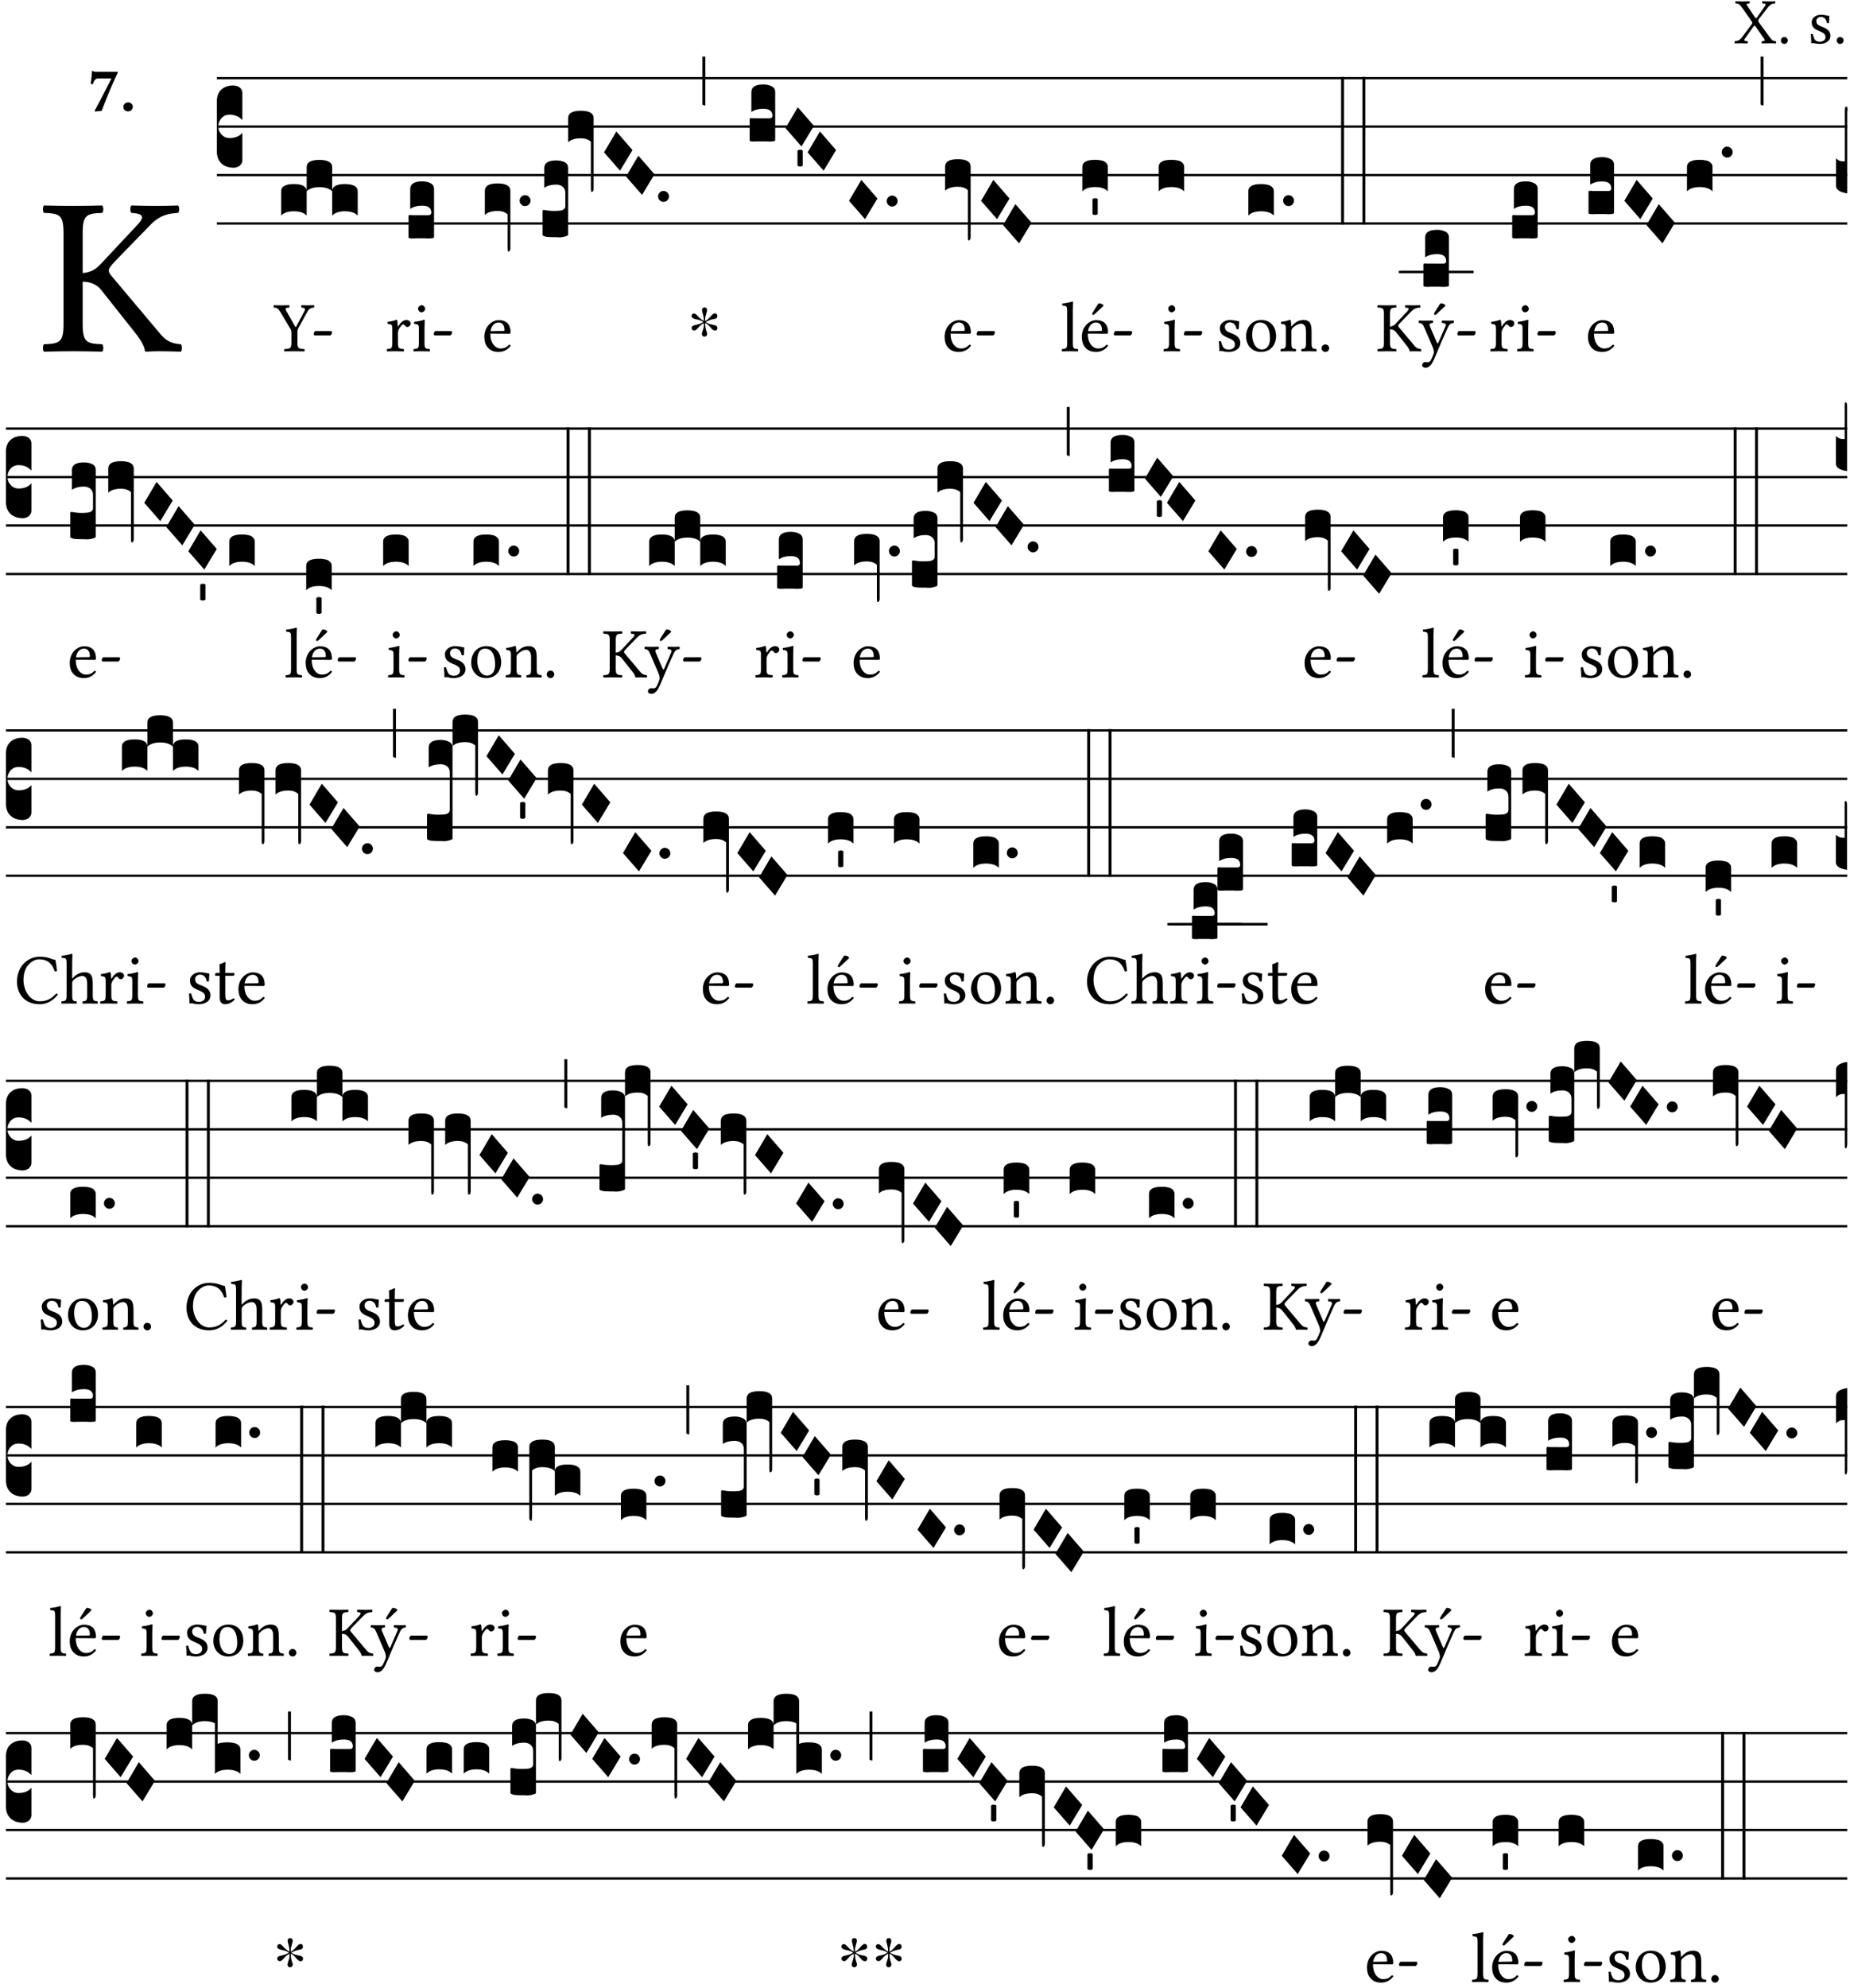 <?xml version="1.0" encoding="UTF-8" standalone="no"?>
<!DOCTYPE svg PUBLIC "-//W3C//DTD SVG 1.1//EN" "http://www.w3.org/Graphics/SVG/1.1/DTD/svg11.dtd">
<svg xmlns="http://www.w3.org/2000/svg" xmlns:xlink="http://www.w3.org/1999/xlink" version="1.1" width="311pt" height="334pt" viewBox="0 0 311 334">
<g enable-background="new">
<clipPath id="cp0">
<path transform="matrix(1,0,0,-1,-71,16251)" d="M 0 0 L 453.543 0 L 453.543 16322.79 L 0 16322.79 Z "/>
</clipPath>
<g clip-path="url(#cp0)">
<symbol id="font_1_39">
<path d="M .537 .104 L .384 .314 C .374 .327 .368 .337 .368 .347 C .368 .356 .369 .365 .378 .377 L .515 .554 C .55 .599 .581 .612 .626 .616 C .632 .622 .632 .643 .626 .649 C .596 .648 .559 .647 .536 .647 C .513 .647 .471 .648 .431 .649 C .425 .643 .425 .622 .431 .616 C .475 .613 .494 .607 .47 .574 L .347 .399 C .341 .391 .335 .387 .331 .387 C .328 .387 .324 .391 .319 .398 L .209 .562 C .18 .602 .176 .613 .232 .616 C .238 .622 .238 .643 .232 .649 C .195 .648 .158 .647 .118 .647 C .079 .647 .046 .648 .016 .649 C .01 .643 .011 .622 .017 .616 C .059 .613 .078 .608 .119 .549 L .261 .346 C .269 .334 .275 .326 .275 .316 C .275 .31 .271 .301 .265 .293 L .117 .095 C .083 .049 .051 .037 .006 .033 C 0 .027 0 .006 .006 0 C .036 .001 .073 .002 .096 .002 C .119 .002 .161 .001 .201 0 C .207 .006 .207 .027 .201 .033 C .157 .036 .138 .041 .162 .075 L .294 .26 C .3 .268 .306 .274 .309 .274 C .313 .274 .317 .271 .323 .263 L .447 .087 C .475 .047 .479 .036 .423 .033 C .417 .027 .417 .006 .423 0 C .46 .001 .497 .002 .537 .002 C .576 .002 .609 .001 .639 0 C .645 .006 .644 .027 .638 .033 C .596 .036 .579 .046 .537 .104 Z "/>
</symbol>
<symbol id="font_1_f">
<path d="M 0 .053 C 0 .024 .024 0 .053 0 C .082 0 .106 .024 .106 .053 C .106 .082 .082 .106 .053 .106 C .024 .106 0 .082 0 .053 Z "/>
</symbol>
<symbol id="font_1_54">
<path d="M 0 .148 C .004 .099 .007 .052 .007 .01 C .017 .012 .027 .013 .032 .013 C .039 .013 .045 .013 .052 .011 C .079 .004 .106 0 .143 0 C .199 0 .302 .027 .302 .126 C .302 .194 .253 .234 .185 .259 C .125 .282 .085 .297 .085 .352 C .085 .393 .121 .416 .155 .416 C .177 .416 .235 .408 .248 .323 C .254 .317 .274 .318 .28 .324 C .283 .36 .285 .397 .286 .43 C .255 .435 .207 .449 .155 .449 C .081 .449 .014 .401 .014 .337 C .014 .264 .047 .233 .124 .201 C .207 .167 .226 .146 .226 .103 C .226 .054 .178 .033 .141 .033 C .102 .033 .08 .046 .07 .057 C .048 .08 .037 .124 .031 .149 C .025 .155 .006 .154 0 .148 Z "/>
</symbol>
<use xlink:href="#font_1_39" transform="matrix(10.909,0,0,-10.909,291.573,7.29)"/>
<use xlink:href="#font_1_f" transform="matrix(10.909,0,0,-10.909,299.384,7.378)"/>
<use xlink:href="#font_1_54" transform="matrix(10.909,0,0,-10.909,304.413,7.378)"/>
<use xlink:href="#font_1_f" transform="matrix(10.909,0,0,-10.909,308.766,7.378)"/>
<symbol id="font_1_2c">
<path d="M .178 .124 L .178 .311 C .212 .31 .241 .299 .261 .273 L .418 .075 C .438 .049 .452 .022 .454 .006 C .454 .003 .455 0 .459 0 C .479 .001 .492 .002 .513 .002 C .547 .002 .581 .001 .614 0 C .62 .006 .62 .027 .614 .033 C .585 .036 .557 .039 .526 .075 L .307 .335 C .299 .344 .294 .352 .294 .36 C .294 .367 .295 .374 .329 .409 L .476 .56 C .522 .609 .562 .613 .602 .616 C .608 .622 .608 .643 .602 .649 C .571 .648 .539 .647 .507 .647 C .47 .647 .431 .648 .394 .649 C .388 .643 .388 .622 .394 .616 C .43 .613 .464 .609 .422 .564 L .257 .388 C .236 .365 .213 .352 .178 .349 L .178 .525 C .178 .608 .195 .613 .265 .616 C .271 .622 .271 .643 .265 .649 C .219 .648 .172 .647 .135 .647 C .097 .647 .051 .648 .006 .649 C 0 .643 0 .622 .006 .616 C .076 .613 .093 .608 .093 .525 L .093 .124 C .093 .041 .076 .036 .006 .033 C 0 .027 0 .006 .006 0 C .051 .001 .097 .002 .136 .002 C .174 .002 .22 .001 .265 0 C .271 .006 .271 .027 .265 .033 C .195 .036 .178 .041 .178 .124 Z "/>
</symbol>
<use xlink:href="#font_1_2c" transform="matrix(37.858,0,0,-37.858,7.161,59.091)"/>
<symbol id="font_2_18">
<path d="M .124 .51 L .319 .51 C .253 .374 .139 .156 .061 .012 L .067 0 L .169 .01 C .236 .181 .29 .331 .419 .603 L .413 .612 L .078 .612 C .044 .612 .042 .622 .024 .626 C .021 .626 .02 .626 .02 .623 C .019 .575 .008 .478 0 .426 C .013 .422 .023 .421 .035 .423 C .057 .503 .091 .51 .124 .51 Z "/>
</symbol>
<symbol id="font_2_f">
<path d="M 0 .068 C 0 .03 .032 0 .072 0 C .112 0 .146 .032 .146 .07 C .146 .109 .114 .139 .074 .139 C .034 .139 0 .107 0 .068 Z "/>
</symbol>
<use xlink:href="#font_2_18" transform="matrix(10.909,0,0,-10.909,15.247,18.738)"/>
<use xlink:href="#font_2_f" transform="matrix(10.909,0,0,-10.909,20.734,18.717)"/>
<path transform="matrix(1,0,0,-1,36.454,13.132)" stroke-width=".388" stroke-linecap="butt" stroke-miterlimit="10" stroke-linejoin="miter" fill="none" stroke="#000000" d="M 0 0 L 274.089 0 "/>
<path transform="matrix(1,0,0,-1,36.454,21.272)" stroke-width=".388" stroke-linecap="butt" stroke-miterlimit="10" stroke-linejoin="miter" fill="none" stroke="#000000" d="M 0 0 L 274.089 0 "/>
<path transform="matrix(1,0,0,-1,36.454,29.413)" stroke-width=".388" stroke-linecap="butt" stroke-miterlimit="10" stroke-linejoin="miter" fill="none" stroke="#000000" d="M 0 0 L 274.089 0 "/>
<path transform="matrix(1,0,0,-1,36.454,37.553)" stroke-width=".388" stroke-linecap="butt" stroke-miterlimit="10" stroke-linejoin="miter" fill="none" stroke="#000000" d="M 0 0 L 274.089 0 "/>
<symbol id="font_3_d">
<path d="M 0 .106 L 0 .432 C 0 .465 .01 .491 .029 .508 C .048 .526 .075 .535 .108 .535 C .127 .534 .141 .529 .151 .52 C .161 .511 .166 .5 .166 .486 L .166 .31 L .156 .319 C .137 .336 .112 .345 .082 .345 C .054 .345 .033 .332 .019 .306 C .013 .295 .01 .282 .01 .268 C .01 .255 .013 .242 .02 .23 C .027 .219 .035 .21 .046 .203 C .057 .196 .069 .193 .082 .193 C .113 .193 .137 .201 .156 .217 L .166 .227 L .166 .05 C .166 .039 .163 .03 .157 .023 C .152 .015 .145 .009 .136 .006 C .127 .002 .118 0 .108 0 C .075 .001 .048 .01 .029 .029 C .01 .047 0 .073 0 .106 Z "/>
</symbol>
<use xlink:href="#font_3_d" transform="matrix(25.843,0,0,-25.843,36.454,28.186)"/>
<symbol id="font_1_3a">
<path d="M .338 .124 L .338 .26 C .338 .29 .339 .306 .356 .336 L .475 .552 C .503 .603 .525 .612 .57 .616 C .576 .622 .576 .643 .57 .649 C .542 .648 .51 .647 .487 .647 C .464 .647 .428 .648 .396 .649 C .39 .643 .39 .622 .396 .616 C .44 .613 .456 .603 .435 .563 L .324 .354 C .316 .339 .311 .34 .302 .356 L .186 .561 C .162 .603 .166 .613 .222 .616 C .228 .622 .228 .643 .222 .649 C .186 .648 .148 .647 .108 .647 C .069 .647 .036 .648 .006 .649 C 0 .643 .001 .622 .007 .616 C .049 .613 .066 .607 .101 .549 L .232 .328 C .25 .299 .253 .288 .253 .251 L .253 .124 C .253 .041 .236 .036 .156 .033 C .15 .027 .15 .006 .156 0 C .205 .001 .257 .002 .296 .002 C .335 .002 .385 .001 .435 0 C .441 .006 .441 .027 .435 .033 C .355 .036 .338 .041 .338 .124 Z "/>
</symbol>
<symbol id="font_1_e">
<path d="M .231 0 C .244 0 .258 .028 .258 .04 C .258 .05 .254 .06 .244 .06 L .025 .06 C .013 .06 0 .037 0 .019 C 0 .009 .006 0 .015 0 L .231 0 Z "/>
</symbol>
<use xlink:href="#font_1_3a" transform="matrix(11.955,0,0,-11.955,45.959,59.04)"/>
<use xlink:href="#font_1_e" transform="matrix(11.955,0,0,-11.955,52.738,56.35)"/>
<symbol id="font_3_51e">
<path d="M 0 .158 C 0 .189 .027 .205 .082 .205 C .138 .205 .166 .189 .166 .158 L .166 0 C .148 .019 .12 .028 .083 .028 C .046 .028 .018 .019 0 0 L 0 .158 M .166 .315 C .166 .346 .193 .362 .248 .362 C .304 .362 .332 .346 .332 .315 L .332 .158 C .314 .176 .286 .185 .249 .185 C .212 .185 .184 .176 .166 .158 L .166 .315 M .332 .158 C .332 .189 .359 .205 .414 .205 C .47 .205 .498 .189 .498 .158 L .498 0 C .48 .019 .452 .028 .415 .028 C .378 .028 .35 .019 .332 0 L .332 .158 Z "/>
</symbol>
<use xlink:href="#font_3_51e" transform="matrix(25.843,0,0,-25.843,47.263,36.222)"/>
<symbol id="font_1_53">
<path d="M .156 .36 C .154 .4 .153 .426 .148 .436 C .146 .441 .144 .444 .136 .444 C .108 .433 .082 .424 .013 .415 C .011 .409 .013 .393 .015 .387 C .069 .382 .08 .377 .08 .319 L .08 .124 C .08 .041 .068 .037 .006 .033 C 0 .027 0 .006 .006 0 C .041 .001 .08 .002 .12 .002 C .16 .002 .206 .001 .241 0 C .247 .006 .247 .027 .241 .033 C .171 .038 .159 .041 .159 .124 L .159 .263 C .159 .289 .171 .312 .183 .33 C .194 .346 .217 .379 .229 .379 C .238 .379 .247 .377 .255 .366 C .262 .356 .274 .343 .291 .343 C .315 .343 .338 .368 .338 .393 C .338 .412 .32 .441 .278 .441 C .231 .441 .19 .397 .167 .358 C .161 .347 .156 .355 .156 .36 Z "/>
</symbol>
<symbol id="font_1_4a">
<path d="M .157 .124 L .157 .323 C .157 .373 .161 .437 .161 .437 C .161 .441 .156 .444 .148 .444 C .12 .433 .08 .424 .011 .415 C .009 .409 .011 .393 .013 .387 C .068 .382 .078 .376 .078 .319 L .078 .124 C .078 .041 .067 .038 .006 .033 C 0 .027 0 .006 .006 0 C .039 .001 .078 .002 .118 .002 C .158 .002 .196 .001 .229 0 C .235 .006 .235 .027 .229 .033 C .168 .037 .157 .041 .157 .124 M .066 .601 C .066 .575 .09 .549 .114 .549 C .142 .549 .166 .576 .166 .597 C .166 .621 .145 .649 .118 .649 C .094 .649 .066 .625 .066 .601 Z "/>
</symbol>
<use xlink:href="#font_1_53" transform="matrix(11.955,0,0,-11.955,64.991,59.04)"/>
<use xlink:href="#font_1_4a" transform="matrix(11.955,0,0,-11.955,69.486,59.04)"/>
<use xlink:href="#font_1_e" transform="matrix(11.955,0,0,-11.955,72.917,56.35)"/>
<symbol id="font_3_104">
<path d="M .131 0 C .126 0 .118 0 .107 .001 C .096 .001 .087 .001 .078 .001 C .07 .001 .06 .001 .049 .001 C .038 0 .031 0 .028 0 C .016 0 .008 .001 .005 .002 C .002 .003 0 .005 0 .009 L 0 .143 C 0 .149 .002 .152 .006 .152 L .01 .152 C .015 .151 .036 .151 .075 .151 L .109 .151 C .12 .151 .128 .151 .132 .151 C .137 .152 .14 .153 .143 .155 C .146 .158 .148 .162 .148 .168 C .148 .198 .128 .213 .089 .213 C .057 .213 .031 .206 .011 .192 L .011 .321 C .011 .354 .037 .371 .089 .371 C .11 .371 .128 .367 .143 .359 C .158 .352 .166 .339 .166 .321 L .166 .01 C .166 .008 .165 .006 .164 .005 C .163 .004 .161 .003 .158 .002 C .155 .001 .151 .001 .146 .001 C .142 0 .137 0 .131 0 Z "/>
</symbol>
<use xlink:href="#font_3_104" transform="matrix(25.843,0,0,-25.843,68.675,40.06)"/>
<symbol id="font_1_46">
<path d="M .349 .103 C .312 .065 .283 .049 .225 .049 C .189 .049 .147 .07 .116 .121 C .096 .154 .084 .2 .084 .258 L .35 .256 C .362 .256 .369 .262 .369 .273 C .369 .357 .339 .447 .2 .447 C .113 .447 0 .364 0 .212 C 0 .156 .014 .102 .047 .064 C .081 .024 .128 0 .2 0 C .276 0 .33 .035 .37 .087 C .367 .097 .361 .102 .349 .103 M .087 .292 C .106 .405 .176 .414 .2 .414 C .238 .414 .283 .393 .283 .309 C .283 .3 .279 .295 .268 .295 L .087 .292 Z "/>
</symbol>
<use xlink:href="#font_1_46" transform="matrix(11.955,0,0,-11.955,81.421,59.135)"/>
<symbol id="font_3_f2">
<path d="M 0 .395 C 0 .411 .007 .423 .02 .431 C .034 .439 .055 .443 .083 .443 C .138 .443 .166 .427 .166 .395 L .166 .021 C .166 .009 .162 .002 .155 0 C .153 0 .152 0 .151 .001 C .15 .002 .15 .004 .149 .007 C .149 .01 .149 .014 .148 .02 C .148 .026 .148 .035 .148 .047 L .148 .242 C .131 .257 .11 .264 .083 .264 C .045 .264 .017 .255 0 .238 L 0 .395 Z "/>
</symbol>
<symbol id="font_3_b">
<path d="M .06 .01 C .053 .003 .044 0 .035 0 C .026 0 .018 .003 .011 .01 C .004 .017 0 .025 0 .035 C 0 .046 .004 .054 .011 .061 C .018 .068 .026 .071 .035 .071 C .044 .071 .053 .068 .06 .061 C .067 .054 .071 .046 .071 .035 C .071 .025 .067 .017 .06 .01 Z "/>
</symbol>
<symbol id="font_3_105">
<path d="M 0 .016 L 0 .169 C 0 .175 .002 .178 .006 .178 L .01 .178 C .031 .174 .051 .172 .069 .172 C .073 .172 .077 .172 .081 .172 C .085 .172 .089 .172 .092 .172 C .096 .173 .099 .173 .102 .173 C .117 .173 .128 .176 .136 .181 C .144 .186 .148 .193 .148 .202 L .148 .289 C .148 .299 .146 .308 .142 .315 C .138 .323 .131 .33 .122 .335 C .113 .34 .102 .343 .089 .343 C .057 .343 .031 .336 .011 .322 L .011 .451 C .011 .484 .037 .5 .089 .5 C .11 .5 .128 .496 .143 .489 C .158 .482 .166 .469 .166 .451 L .166 .017 C .166 .013 .16 .009 .147 .006 C .135 .002 .122 0 .107 0 C .104 0 .099 0 .094 .001 C .089 .001 .082 .001 .074 .001 C .052 .001 .036 .002 .027 .003 C .009 .006 0 .011 0 .016 Z "/>
</symbol>
<symbol id="font_3_f3">
<path d="M 0 .48 C 0 .496 .007 .508 .02 .516 C .034 .524 .055 .528 .083 .528 C .138 .528 .166 .512 .166 .48 L .166 .021 C .166 .009 .162 .002 .155 0 C .153 0 .152 0 .151 .001 C .15 .002 .15 .004 .149 .007 C .149 .01 .149 .014 .148 .02 C .148 .026 .148 .035 .148 .047 L .148 .327 C .131 .342 .11 .349 .083 .349 C .045 .349 .017 .34 0 .323 L 0 .48 Z "/>
</symbol>
<symbol id="font_3_1a">
<path d="M 0 .119 L .08 .255 L .185 .134 L .104 0 L 0 .119 Z "/>
</symbol>
<use xlink:href="#font_3_f2" transform="matrix(25.843,0,0,-25.843,81.506,42.27)"/>
<use xlink:href="#font_3_b" transform="matrix(25.843,0,0,-25.843,87.352,34.623)"/>
<use xlink:href="#font_3_105" transform="matrix(25.843,0,0,-25.843,91.214,39.879)"/>
<use xlink:href="#font_3_f3" transform="matrix(25.843,0,0,-25.843,95.504,32.255)"/>
<use xlink:href="#font_3_1a" transform="matrix(25.843,0,0,-25.843,101.545,28.677)"/>
<use xlink:href="#font_3_1a" transform="matrix(25.843,0,0,-25.843,105.247,32.746)"/>
<use xlink:href="#font_3_b" transform="matrix(25.843,0,0,-25.843,110.628,33.918)"/>
<symbol id="font_4_25">
<path d="M .172 .184 L .172 .191 C .145 .174 .128 .162 .12 .155 C .113 .149 .099 .134 .078 .11 C .064 .094 .05 .086 .036 .086 C .014 .089 .002 .101 0 .121 C 0 .14 .013 .154 .039 .161 C .046 .163 .053 .165 .062 .166 C .097 .173 .128 .184 .154 .199 C .157 .201 .161 .203 .165 .206 L .154 .213 C .135 .226 .107 .236 .068 .243 C .024 .251 .001 .267 0 .29 C 0 .307 .008 .319 .023 .324 C .027 .325 .031 .326 .034 .326 C .048 .326 .064 .315 .082 .294 C .11 .263 .139 .24 .168 .223 L .172 .221 L .172 .234 C .172 .261 .167 .292 .157 .325 C .15 .348 .147 .365 .147 .376 C .147 .393 .155 .404 .171 .409 C .174 .41 .178 .411 .182 .411 C .199 .411 .21 .403 .216 .387 C .217 .383 .218 .379 .218 .374 C .218 .365 .215 .349 .208 .328 C .197 .296 .191 .268 .191 .245 L .191 .219 L .198 .223 C .221 .236 .245 .257 .27 .287 C .293 .314 .312 .328 .326 .328 C .345 .328 .356 .319 .361 .301 C .362 .297 .362 .293 .362 .289 C .362 .27 .352 .257 .331 .251 C .325 .25 .318 .248 .311 .247 C .277 .242 .244 .23 .213 .213 L .199 .205 L .207 .2 C .234 .183 .267 .172 .304 .166 C .338 .161 .357 .15 .362 .134 L .363 .122 C .363 .101 .354 .089 .336 .086 L .328 .085 C .311 .085 .291 .099 .268 .128 C .242 .159 .219 .179 .198 .188 L .191 .191 L .191 .184 C .191 .145 .198 .108 .211 .072 C .216 .058 .219 .047 .219 .04 C .219 .023 .211 .01 .195 .003 C .19 .001 .185 0 .18 0 C .165 0 .154 .008 .148 .023 C .146 .028 .145 .032 .145 .037 C .145 .049 .149 .064 .156 .083 C .167 .113 .173 .138 .173 .158 L .173 .167 L .172 .184 Z "/>
</symbol>
<use xlink:href="#font_4_25" transform="matrix(11.955,0,0,-11.955,116.259,56.565)"/>
<symbol id="font_3_2a">
<path d="M 0 .319 L .019 .319 L .019 0 C .01 .001 .003 .003 0 .007 L 0 .319 Z "/>
</symbol>
<symbol id="font_3_59">
<path d="M 0 .103 C .004 .107 .01 .109 .017 .109 C .025 .109 .031 .107 .034 .103 L .034 .006 C .031 .002 .026 0 .017 0 C .009 0 .003 .002 0 .006 L 0 .103 Z "/>
</symbol>
<use xlink:href="#font_3_2a" transform="matrix(25.843,0,0,-25.843,118.081,17.745)"/>
<use xlink:href="#font_3_104" transform="matrix(25.843,0,0,-25.843,126.026,23.779)"/>
<use xlink:href="#font_3_1a" transform="matrix(25.843,0,0,-25.843,132.047,24.606)"/>
<use xlink:href="#font_3_59" transform="matrix(25.843,0,0,-25.843,134.064,27.974)"/>
<use xlink:href="#font_3_1a" transform="matrix(25.843,0,0,-25.843,135.769,28.677)"/>
<use xlink:href="#font_3_1a" transform="matrix(25.843,0,0,-25.843,142.726,36.817)"/>
<use xlink:href="#font_3_b" transform="matrix(25.843,0,0,-25.843,149.063,34.698)"/>
<use xlink:href="#font_1_46" transform="matrix(11.955,0,0,-11.955,158.797,59.135)"/>
<use xlink:href="#font_1_e" transform="matrix(11.955,0,0,-11.955,164.177,56.35)"/>
<use xlink:href="#font_3_f3" transform="matrix(25.843,0,0,-25.843,158.882,40.396)"/>
<use xlink:href="#font_3_1a" transform="matrix(25.843,0,0,-25.843,164.924,36.817)"/>
<use xlink:href="#font_3_1a" transform="matrix(25.843,0,0,-25.843,168.625,40.887)"/>
<symbol id="font_1_4d">
<path d="M .078 .124 C .078 .041 .067 .036 .006 .033 C 0 .027 0 .006 .006 0 C .041 .001 .078 .002 .118 .002 C .158 .002 .196 .001 .229 0 C .235 .006 .235 .027 .229 .033 C .168 .036 .157 .041 .157 .124 L .157 .585 C .157 .65 .161 .69 .161 .69 C .161 .697 .157 .7 .148 .7 C .123 .69 .048 .676 .008 .673 C .006 .665 .008 .649 .014 .643 C .072 .639 .078 .636 .078 .561 L .078 .124 Z "/>
</symbol>
<symbol id="font_1_a9">
<path d="M .349 .103 C .312 .065 .283 .049 .225 .049 C .189 .049 .147 .07 .116 .121 C .096 .154 .084 .2 .084 .258 L .35 .256 C .362 .256 .369 .262 .369 .273 C .369 .357 .339 .447 .2 .447 C .113 .447 0 .364 0 .212 C 0 .156 .014 .102 .047 .064 C .081 .024 .128 0 .2 0 C .276 0 .33 .035 .37 .087 C .367 .097 .361 .102 .349 .103 M .087 .292 C .106 .405 .176 .414 .2 .414 C .238 .414 .283 .393 .283 .309 C .283 .3 .279 .295 .268 .295 L .087 .292 M .233 .681 L .157 .562 C .149 .549 .146 .545 .146 .534 C .146 .527 .153 .521 .16 .521 C .167 .521 .175 .525 .19 .54 L .305 .649 L .302 .66 C .279 .682 .253 .683 .247 .683 C .242 .683 .236 .682 .233 .681 Z "/>
</symbol>
<use xlink:href="#font_1_4d" transform="matrix(11.955,0,0,-11.955,178.467,59.04)"/>
<use xlink:href="#font_1_a9" transform="matrix(11.955,0,0,-11.955,181.863,59.135)"/>
<use xlink:href="#font_1_e" transform="matrix(11.955,0,0,-11.955,187.242,56.35)"/>
<symbol id="font_3_40">
<path d="M .082 .205 C .101 .205 .116 .203 .128 .2 C .141 .197 .15 .191 .156 .184 C .163 .177 .166 .169 .166 .158 L .166 0 C .148 .019 .12 .028 .083 .028 C .046 .028 .018 .019 0 0 L 0 .158 C 0 .189 .027 .205 .082 .205 Z "/>
</symbol>
<use xlink:href="#font_3_40" transform="matrix(25.843,0,0,-25.843,181.947,32.152)"/>
<use xlink:href="#font_3_59" transform="matrix(25.843,0,0,-25.843,183.653,36.116)"/>
<use xlink:href="#font_1_4a" transform="matrix(11.955,0,0,-11.955,195.591,59.04)"/>
<use xlink:href="#font_1_e" transform="matrix(11.955,0,0,-11.955,199.022,56.35)"/>
<use xlink:href="#font_3_40" transform="matrix(25.843,0,0,-25.843,194.779,32.152)"/>
<symbol id="font_1_50">
<path d="M 0 .215 C 0 .113 .068 0 .21 0 C .274 0 .323 .023 .357 .056 C .402 .1 .422 .163 .422 .224 C .422 .328 .365 .449 .212 .449 C .146 .449 .092 .422 .055 .379 C .019 .336 0 .278 0 .215 M .197 .414 C .283 .414 .336 .336 .336 .192 C .336 .066 .271 .035 .224 .035 C .12 .035 .086 .161 .086 .238 C .086 .325 .107 .414 .197 .414 Z "/>
</symbol>
<symbol id="font_1_4f">
<path d="M .164 .36 C .158 .353 .152 .351 .152 .36 C .151 .387 .149 .426 .144 .436 C .142 .441 .14 .444 .132 .444 C .104 .433 .078 .424 .009 .415 C .007 .409 .009 .393 .011 .387 C .065 .382 .076 .377 .076 .319 L .076 .124 C .076 .042 .066 .038 .006 .033 C 0 .027 0 .006 .006 0 C .036 .001 .076 .002 .116 .002 C .156 .002 .186 .001 .216 0 C .222 .006 .222 .027 .216 .033 C .165 .038 .155 .042 .155 .124 L .155 .288 C .155 .309 .164 .321 .172 .33 C .21 .367 .255 .389 .294 .389 C .314 .389 .335 .376 .347 .353 C .357 .333 .359 .306 .359 .276 L .359 .124 C .359 .042 .349 .038 .297 .033 C .292 .027 .292 .006 .297 0 C .327 .001 .359 .002 .399 .002 C .439 .002 .475 .001 .505 0 C .51 .006 .51 .027 .505 .033 C .449 .038 .438 .042 .438 .124 L .438 .273 C .438 .328 .434 .376 .411 .407 C .394 .429 .363 .441 .328 .441 C .279 .441 .223 .428 .164 .36 Z "/>
</symbol>
<use xlink:href="#font_1_54" transform="matrix(11.955,0,0,-11.955,204.897,59.135)"/>
<use xlink:href="#font_1_50" transform="matrix(11.955,0,0,-11.955,209.476,59.135)"/>
<use xlink:href="#font_1_4f" transform="matrix(11.955,0,0,-11.955,215.25,59.04)"/>
<use xlink:href="#font_1_f" transform="matrix(11.955,0,0,-11.955,222.172,59.135)"/>
<symbol id="font_3_26">
<path d="M 0 .96 L .019 .96 L .019 0 L 0 0 L 0 .96 Z "/>
</symbol>
<use xlink:href="#font_3_40" transform="matrix(25.843,0,0,-25.843,209.853,36.222)"/>
<use xlink:href="#font_3_b" transform="matrix(25.843,0,0,-25.843,215.699,34.623)"/>
<use xlink:href="#font_3_26" transform="matrix(25.843,0,0,-25.843,225.451,37.722)"/>
<use xlink:href="#font_3_26" transform="matrix(25.843,0,0,-25.843,229.043,37.722)"/>
<symbol id="font_1_bd">
<path d="M .194 .072 C .21 .1 .223 .128 .235 .158 C .315 .351 .36 .454 .412 .566 C .432 .608 .446 .624 .493 .63 C .499 .636 .499 .657 .493 .663 C .473 .662 .45 .661 .422 .661 C .392 .661 .361 .662 .331 .663 C .325 .657 .325 .636 .331 .63 C .363 .627 .395 .621 .379 .585 L .28 .356 C .273 .34 .264 .337 .256 .357 L .167 .565 C .149 .607 .144 .626 .2 .63 C .206 .636 .206 .657 .2 .663 C .163 .662 .123 .661 .087 .661 C .053 .661 .026 .662 .006 .663 C 0 .657 0 .636 .006 .63 C .046 .625 .059 .616 .085 .555 L .198 .292 C .207 .272 .222 .226 .212 .198 C .2 .165 .188 .137 .173 .106 C .162 .086 .148 .077 .123 .077 C .109 .077 .105 .08 .094 .08 C .065 .08 .05 .05 .05 .037 C .05 .016 .07 0 .097 0 C .118 0 .158 .008 .194 .072 M .305 .903 L .229 .784 C .221 .771 .218 .767 .218 .756 C .218 .749 .225 .743 .232 .743 C .239 .743 .247 .747 .262 .762 L .377 .871 L .374 .882 C .351 .904 .325 .905 .319 .905 C .314 .905 .308 .904 .305 .903 Z "/>
</symbol>
<use xlink:href="#font_1_2c" transform="matrix(11.955,0,0,-11.955,231.538,59.04)"/>
<use xlink:href="#font_1_bd" transform="matrix(11.955,0,0,-11.955,238.472,61.789)"/>
<use xlink:href="#font_1_e" transform="matrix(11.955,0,0,-11.955,244.988,56.35)"/>
<path transform="matrix(1,0,0,-1,235.152,45.694)" stroke-width=".388" stroke-linecap="butt" stroke-miterlimit="10" stroke-linejoin="miter" fill="none" stroke="#000000" d="M 0 0 L 12.558 0 "/>
<path transform="matrix(1,0,0,-1,235.436,45.694)" stroke-width=".388" stroke-linecap="butt" stroke-miterlimit="10" stroke-linejoin="miter" fill="none" stroke="#000000" d="M 0 0 L 12.274 0 "/>
<use xlink:href="#font_3_104" transform="matrix(25.843,0,0,-25.843,239.286,48.201)"/>
<use xlink:href="#font_1_53" transform="matrix(11.955,0,0,-11.955,250.528,59.04)"/>
<use xlink:href="#font_1_4a" transform="matrix(11.955,0,0,-11.955,255.023,59.04)"/>
<use xlink:href="#font_1_e" transform="matrix(11.955,0,0,-11.955,258.454,56.35)"/>
<use xlink:href="#font_3_104" transform="matrix(25.843,0,0,-25.843,254.211,40.06)"/>
<use xlink:href="#font_1_46" transform="matrix(11.955,0,0,-11.955,266.957,59.135)"/>
<symbol id="font_3_14">
<path d="M 0 .049 L 0 .228 C .006 .223 .011 .218 .016 .215 C .021 .212 .027 .21 .033 .209 C .04 .208 .048 .208 .057 .208 L .057 .535 C .057 .554 .06 .564 .065 .564 L .066 .564 C .072 .564 .075 .559 .075 .548 C .075 .543 .074 .537 .073 .53 L .073 0 C .024 .007 0 .024 0 .049 Z "/>
</symbol>
<use xlink:href="#font_3_104" transform="matrix(25.843,0,0,-25.843,267.042,35.99)"/>
<use xlink:href="#font_3_1a" transform="matrix(25.843,0,0,-25.843,273.063,36.817)"/>
<use xlink:href="#font_3_1a" transform="matrix(25.843,0,0,-25.843,276.785,40.887)"/>
<use xlink:href="#font_3_40" transform="matrix(25.843,0,0,-25.843,283.593,32.152)"/>
<use xlink:href="#font_3_b" transform="matrix(25.843,0,0,-25.843,289.439,26.478)"/>
<use xlink:href="#font_3_2a" transform="matrix(25.843,0,0,-25.843,295.977,17.745)"/>
<use xlink:href="#font_3_14" transform="matrix(25.843,0,0,-25.843,308.657,32.488)"/>
<path transform="matrix(1,0,0,-1,1,72.012)" stroke-width=".388" stroke-linecap="butt" stroke-miterlimit="10" stroke-linejoin="miter" fill="none" stroke="#000000" d="M 0 0 L 309.543 0 "/>
<path transform="matrix(1,0,0,-1,1,80.152)" stroke-width=".388" stroke-linecap="butt" stroke-miterlimit="10" stroke-linejoin="miter" fill="none" stroke="#000000" d="M 0 0 L 309.543 0 "/>
<path transform="matrix(1,0,0,-1,1,88.293)" stroke-width=".388" stroke-linecap="butt" stroke-miterlimit="10" stroke-linejoin="miter" fill="none" stroke="#000000" d="M 0 0 L 309.543 0 "/>
<path transform="matrix(1,0,0,-1,1,96.434)" stroke-width=".388" stroke-linecap="butt" stroke-miterlimit="10" stroke-linejoin="miter" fill="none" stroke="#000000" d="M 0 0 L 309.543 0 "/>
<use xlink:href="#font_3_d" transform="matrix(25.843,0,0,-25.843,1,87.066)"/>
<use xlink:href="#font_1_46" transform="matrix(11.955,0,0,-11.955,11.724,113.929)"/>
<use xlink:href="#font_1_e" transform="matrix(11.955,0,0,-11.955,17.104,111.144)"/>
<use xlink:href="#font_3_105" transform="matrix(25.843,0,0,-25.843,11.809,90.618)"/>
<use xlink:href="#font_3_f3" transform="matrix(25.843,0,0,-25.843,18.197,91.135)"/>
<use xlink:href="#font_3_1a" transform="matrix(25.843,0,0,-25.843,24.253,87.557)"/>
<use xlink:href="#font_3_1a" transform="matrix(25.843,0,0,-25.843,27.957,91.626)"/>
<use xlink:href="#font_3_1a" transform="matrix(25.843,0,0,-25.843,31.66,95.697)"/>
<use xlink:href="#font_3_59" transform="matrix(25.843,0,0,-25.843,33.657,100.897)"/>
<use xlink:href="#font_3_40" transform="matrix(25.843,0,0,-25.843,38.539,95.102)"/>
<use xlink:href="#font_1_4d" transform="matrix(11.955,0,0,-11.955,47.994,113.833)"/>
<use xlink:href="#font_1_a9" transform="matrix(11.955,0,0,-11.955,51.39,113.929)"/>
<use xlink:href="#font_1_e" transform="matrix(11.955,0,0,-11.955,56.769,111.144)"/>
<use xlink:href="#font_3_40" transform="matrix(25.843,0,0,-25.843,51.474,99.174)"/>
<use xlink:href="#font_3_59" transform="matrix(25.843,0,0,-25.843,53.18,103.136)"/>
<use xlink:href="#font_1_4a" transform="matrix(11.955,0,0,-11.955,65.222,113.833)"/>
<use xlink:href="#font_1_e" transform="matrix(11.955,0,0,-11.955,68.653,111.144)"/>
<use xlink:href="#font_3_40" transform="matrix(25.843,0,0,-25.843,64.41,95.102)"/>
<use xlink:href="#font_1_54" transform="matrix(11.955,0,0,-11.955,74.632,113.929)"/>
<use xlink:href="#font_1_50" transform="matrix(11.955,0,0,-11.955,79.211,113.929)"/>
<use xlink:href="#font_1_4f" transform="matrix(11.955,0,0,-11.955,84.985,113.833)"/>
<use xlink:href="#font_1_f" transform="matrix(11.955,0,0,-11.955,91.907,113.929)"/>
<use xlink:href="#font_3_40" transform="matrix(25.843,0,0,-25.843,79.589,95.102)"/>
<use xlink:href="#font_3_b" transform="matrix(25.843,0,0,-25.843,85.443,93.503)"/>
<use xlink:href="#font_3_26" transform="matrix(25.843,0,0,-25.843,95.247,96.602)"/>
<use xlink:href="#font_3_26" transform="matrix(25.843,0,0,-25.843,98.839,96.602)"/>
<use xlink:href="#font_1_2c" transform="matrix(11.955,0,0,-11.955,101.386,113.833)"/>
<use xlink:href="#font_1_bd" transform="matrix(11.955,0,0,-11.955,108.32,116.583)"/>
<use xlink:href="#font_1_e" transform="matrix(11.955,0,0,-11.955,114.836,111.144)"/>
<use xlink:href="#font_3_51e" transform="matrix(25.843,0,0,-25.843,109.135,95.102)"/>
<use xlink:href="#font_1_53" transform="matrix(11.955,0,0,-11.955,126.967,113.833)"/>
<use xlink:href="#font_1_4a" transform="matrix(11.955,0,0,-11.955,131.462,113.833)"/>
<use xlink:href="#font_1_e" transform="matrix(11.955,0,0,-11.955,134.893,111.144)"/>
<use xlink:href="#font_3_104" transform="matrix(25.843,0,0,-25.843,130.65,98.941)"/>
<use xlink:href="#font_1_46" transform="matrix(11.955,0,0,-11.955,143.501,113.929)"/>
<use xlink:href="#font_3_f2" transform="matrix(25.843,0,0,-25.843,143.586,101.149)"/>
<use xlink:href="#font_3_b" transform="matrix(25.843,0,0,-25.843,149.441,93.503)"/>
<use xlink:href="#font_3_105" transform="matrix(25.843,0,0,-25.843,153.306,98.76)"/>
<use xlink:href="#font_3_f3" transform="matrix(25.843,0,0,-25.843,157.596,91.135)"/>
<use xlink:href="#font_3_1a" transform="matrix(25.843,0,0,-25.843,163.653,87.557)"/>
<use xlink:href="#font_3_1a" transform="matrix(25.843,0,0,-25.843,167.356,91.626)"/>
<use xlink:href="#font_3_b" transform="matrix(25.843,0,0,-25.843,172.746,92.798)"/>
<use xlink:href="#font_3_2a" transform="matrix(25.843,0,0,-25.843,179.336,76.625)"/>
<use xlink:href="#font_3_104" transform="matrix(25.843,0,0,-25.843,186.417,82.659)"/>
<use xlink:href="#font_3_1a" transform="matrix(25.843,0,0,-25.843,192.464,83.486)"/>
<use xlink:href="#font_3_59" transform="matrix(25.843,0,0,-25.843,194.47,86.854)"/>
<use xlink:href="#font_3_1a" transform="matrix(25.843,0,0,-25.843,196.177,87.557)"/>
<use xlink:href="#font_3_1a" transform="matrix(25.843,0,0,-25.843,203.135,95.697)"/>
<use xlink:href="#font_3_b" transform="matrix(25.843,0,0,-25.843,209.481,93.578)"/>
<use xlink:href="#font_1_46" transform="matrix(11.955,0,0,-11.955,219.312,113.929)"/>
<use xlink:href="#font_1_e" transform="matrix(11.955,0,0,-11.955,224.692,111.144)"/>
<use xlink:href="#font_3_f3" transform="matrix(25.843,0,0,-25.843,219.397,99.276)"/>
<use xlink:href="#font_3_1a" transform="matrix(25.843,0,0,-25.843,225.453,95.697)"/>
<use xlink:href="#font_3_1a" transform="matrix(25.843,0,0,-25.843,229.156,99.768)"/>
<use xlink:href="#font_1_4d" transform="matrix(11.955,0,0,-11.955,239.103,113.833)"/>
<use xlink:href="#font_1_a9" transform="matrix(11.955,0,0,-11.955,242.498,113.929)"/>
<use xlink:href="#font_1_e" transform="matrix(11.955,0,0,-11.955,247.878,111.144)"/>
<use xlink:href="#font_3_40" transform="matrix(25.843,0,0,-25.843,242.583,91.032)"/>
<use xlink:href="#font_3_59" transform="matrix(25.843,0,0,-25.843,244.289,94.995)"/>
<use xlink:href="#font_1_4a" transform="matrix(11.955,0,0,-11.955,256.331,113.833)"/>
<use xlink:href="#font_1_e" transform="matrix(11.955,0,0,-11.955,259.762,111.144)"/>
<use xlink:href="#font_3_40" transform="matrix(25.843,0,0,-25.843,255.519,91.032)"/>
<use xlink:href="#font_1_54" transform="matrix(11.955,0,0,-11.955,265.741,113.929)"/>
<use xlink:href="#font_1_50" transform="matrix(11.955,0,0,-11.955,270.32,113.929)"/>
<use xlink:href="#font_1_4f" transform="matrix(11.955,0,0,-11.955,276.094,113.833)"/>
<use xlink:href="#font_1_f" transform="matrix(11.955,0,0,-11.955,283.016,113.929)"/>
<symbol id="font_3_16">
<path d="M 0 .049 L 0 .228 C .009 .22 .018 .215 .025 .212 C .032 .209 .043 .208 .057 .208 L .057 .429 C .057 .442 .059 .448 .064 .448 L .065 .448 C .07 .447 .073 .437 .073 .416 L .073 0 C .024 .007 0 .024 0 .049 Z "/>
</symbol>
<use xlink:href="#font_3_40" transform="matrix(25.843,0,0,-25.843,270.698,95.102)"/>
<use xlink:href="#font_3_b" transform="matrix(25.843,0,0,-25.843,276.552,93.503)"/>
<use xlink:href="#font_3_26" transform="matrix(25.843,0,0,-25.843,291.443,96.602)"/>
<use xlink:href="#font_3_26" transform="matrix(25.843,0,0,-25.843,295.035,96.602)"/>
<use xlink:href="#font_3_16" transform="matrix(25.843,0,0,-25.843,308.631,79.157)"/>
<path transform="matrix(1,0,0,-1,1,122.721)" stroke-width=".388" stroke-linecap="butt" stroke-miterlimit="10" stroke-linejoin="miter" fill="none" stroke="#000000" d="M 0 0 L 309.543 0 "/>
<path transform="matrix(1,0,0,-1,1,130.861)" stroke-width=".388" stroke-linecap="butt" stroke-miterlimit="10" stroke-linejoin="miter" fill="none" stroke="#000000" d="M 0 0 L 309.543 0 "/>
<path transform="matrix(1,0,0,-1,1,139.002)" stroke-width=".388" stroke-linecap="butt" stroke-miterlimit="10" stroke-linejoin="miter" fill="none" stroke="#000000" d="M 0 0 L 309.543 0 "/>
<path transform="matrix(1,0,0,-1,1,147.142)" stroke-width=".388" stroke-linecap="butt" stroke-miterlimit="10" stroke-linejoin="miter" fill="none" stroke="#000000" d="M 0 0 L 309.543 0 "/>
<use xlink:href="#font_3_d" transform="matrix(25.843,0,0,-25.843,1,137.775)"/>
<symbol id="font_1_24">
<path d="M .32 0 C .417 0 .506 .046 .574 .135 C .569 .144 .562 .15 .551 .15 C .48 .072 .412 .041 .319 .041 C .184 .041 .091 .193 .091 .339 C .091 .425 .114 .497 .15 .542 C .2 .603 .258 .631 .31 .631 C .448 .631 .503 .549 .529 .463 C .541 .459 .551 .462 .562 .468 C .557 .52 .55 .568 .54 .623 C .489 .628 .444 .668 .321 .668 C .236 .668 .165 .637 .106 .583 C .04 .522 0 .424 0 .32 C 0 .146 .105 0 .32 0 Z "/>
</symbol>
<symbol id="font_1_49">
<path d="M .155 .288 C .155 .309 .164 .321 .172 .33 C .21 .367 .261 .389 .3 .389 C .32 .389 .341 .376 .353 .353 C .363 .333 .365 .306 .365 .276 L .365 .124 C .365 .042 .355 .038 .303 .033 C .298 .027 .298 .006 .303 0 C .331 .001 .365 .002 .405 .002 C .445 .002 .478 .001 .511 0 C .516 .006 .516 .027 .511 .033 C .455 .038 .444 .042 .444 .124 L .444 .273 C .444 .328 .44 .377 .417 .407 C .4 .429 .369 .441 .334 .441 C .285 .441 .225 .428 .164 .36 C .164 .359 .163 .359 .162 .358 C .159 .354 .154 .348 .154 .36 L .155 .585 C .155 .65 .159 .69 .159 .69 C .159 .697 .155 .7 .146 .7 C .121 .69 .046 .676 .006 .673 C .004 .665 .006 .649 .012 .643 C .015 .643 .018 .643 .021 .643 C .065 .64 .076 .64 .076 .561 L .076 .124 C .076 .041 .064 .037 .006 .033 C 0 .027 0 .006 .006 0 C .039 .001 .076 .002 .116 .002 C .154 .002 .187 .001 .215 0 C .221 .006 .221 .027 .215 .033 C .164 .037 .155 .041 .155 .124 L .155 .288 Z "/>
</symbol>
<use xlink:href="#font_1_24" transform="matrix(11.955,0,0,-11.955,2.859,168.725)"/>
<use xlink:href="#font_1_49" transform="matrix(11.955,0,0,-11.955,10.284,168.629)"/>
<use xlink:href="#font_1_53" transform="matrix(11.955,0,0,-11.955,16.811,168.629)"/>
<use xlink:href="#font_1_4a" transform="matrix(11.955,0,0,-11.955,21.306,168.629)"/>
<use xlink:href="#font_1_e" transform="matrix(11.955,0,0,-11.955,24.737,165.939)"/>
<use xlink:href="#font_3_51e" transform="matrix(25.843,0,0,-25.843,20.495,129.53)"/>
<symbol id="font_1_55">
<path d="M .018 .439 C .004 .439 0 .427 0 .419 L 0 .406 C 0 .401 .001 .4 .005 .4 L .064 .4 L .064 .099 C .064 .028 .095 0 .141 0 C .187 0 .237 .022 .276 .066 C .274 .076 .268 .082 .258 .083 C .232 .063 .202 .055 .176 .055 C .149 .055 .143 .085 .143 .147 L .143 .4 L .247 .4 C .257 .4 .271 .404 .271 .413 L .271 .433 C .271 .437 .268 .439 .263 .439 L .143 .439 L .143 .478 C .143 .543 .147 .583 .147 .583 C .147 .589 .144 .592 .139 .592 C .135 .592 .126 .588 .117 .583 C .106 .577 .096 .572 .083 .569 C .071 .565 .061 .562 .061 .555 C .061 .543 .064 .55 .064 .439 L .018 .439 Z "/>
</symbol>
<use xlink:href="#font_1_54" transform="matrix(11.955,0,0,-11.955,31.774,168.725)"/>
<use xlink:href="#font_1_55" transform="matrix(11.955,0,0,-11.955,36.161,168.725)"/>
<use xlink:href="#font_1_46" transform="matrix(11.955,0,0,-11.955,40.083,168.725)"/>
<symbol id="font_3_106">
<path d="M 0 .016 L 0 .169 C 0 .175 .002 .178 .006 .178 L .01 .178 C .031 .174 .051 .172 .069 .172 C .073 .172 .077 .172 .081 .172 C .085 .172 .089 .172 .092 .172 C .096 .173 .099 .173 .102 .173 C .117 .173 .128 .176 .136 .181 C .144 .186 .148 .193 .148 .202 L .148 .447 C .148 .456 .146 .465 .142 .473 C .138 .481 .131 .487 .122 .492 C .113 .497 .102 .5 .089 .5 C .057 .5 .031 .493 .011 .48 L .011 .609 C .011 .642 .037 .658 .089 .658 C .11 .658 .128 .654 .143 .646 C .158 .639 .166 .626 .166 .609 L .166 .017 C .166 .013 .16 .009 .147 .006 C .135 .002 .122 0 .107 0 C .104 0 .099 0 .094 .001 C .089 .001 .082 .001 .074 .001 C .052 .001 .036 .002 .027 .003 C .009 .006 0 .011 0 .016 Z "/>
</symbol>
<use xlink:href="#font_3_f3" transform="matrix(25.843,0,0,-25.843,40.168,141.844)"/>
<use xlink:href="#font_3_f3" transform="matrix(25.843,0,0,-25.843,46.319,141.844)"/>
<use xlink:href="#font_3_1a" transform="matrix(25.843,0,0,-25.843,52.029,138.266)"/>
<use xlink:href="#font_3_1a" transform="matrix(25.843,0,0,-25.843,55.683,142.335)"/>
<use xlink:href="#font_3_b" transform="matrix(25.843,0,0,-25.843,60.853,143.507)"/>
<use xlink:href="#font_3_2a" transform="matrix(25.843,0,0,-25.843,66.072,127.334)"/>
<use xlink:href="#font_3_106" transform="matrix(25.843,0,0,-25.843,71.782,141.327)"/>
<use xlink:href="#font_3_f3" transform="matrix(25.843,0,0,-25.843,76.072,133.705)"/>
<use xlink:href="#font_3_1a" transform="matrix(25.843,0,0,-25.843,81.778,130.124)"/>
<use xlink:href="#font_3_1a" transform="matrix(25.843,0,0,-25.843,85.432,134.195)"/>
<use xlink:href="#font_3_59" transform="matrix(25.843,0,0,-25.843,87.429,137.563)"/>
<use xlink:href="#font_3_f3" transform="matrix(25.843,0,0,-25.843,92.112,141.844)"/>
<use xlink:href="#font_3_1a" transform="matrix(25.843,0,0,-25.843,97.818,138.266)"/>
<use xlink:href="#font_3_1a" transform="matrix(25.843,0,0,-25.843,104.727,146.406)"/>
<use xlink:href="#font_3_b" transform="matrix(25.843,0,0,-25.843,110.853,144.287)"/>
<use xlink:href="#font_1_46" transform="matrix(11.955,0,0,-11.955,118.16,168.725)"/>
<use xlink:href="#font_1_e" transform="matrix(11.955,0,0,-11.955,123.54,165.939)"/>
<use xlink:href="#font_3_f3" transform="matrix(25.843,0,0,-25.843,118.245,149.985)"/>
<use xlink:href="#font_3_1a" transform="matrix(25.843,0,0,-25.843,123.951,146.406)"/>
<use xlink:href="#font_3_1a" transform="matrix(25.843,0,0,-25.843,127.605,150.476)"/>
<use xlink:href="#font_1_4d" transform="matrix(11.955,0,0,-11.955,135.709,168.629)"/>
<use xlink:href="#font_1_a9" transform="matrix(11.955,0,0,-11.955,139.104,168.725)"/>
<use xlink:href="#font_1_e" transform="matrix(11.955,0,0,-11.955,144.484,165.939)"/>
<use xlink:href="#font_3_40" transform="matrix(25.843,0,0,-25.843,139.189,141.741)"/>
<use xlink:href="#font_3_59" transform="matrix(25.843,0,0,-25.843,140.895,145.704)"/>
<use xlink:href="#font_1_4a" transform="matrix(11.955,0,0,-11.955,151.095,168.629)"/>
<use xlink:href="#font_1_e" transform="matrix(11.955,0,0,-11.955,154.526,165.939)"/>
<use xlink:href="#font_3_40" transform="matrix(25.843,0,0,-25.843,150.283,141.741)"/>
<use xlink:href="#font_1_54" transform="matrix(11.955,0,0,-11.955,158.662,168.725)"/>
<use xlink:href="#font_1_50" transform="matrix(11.955,0,0,-11.955,163.241,168.725)"/>
<use xlink:href="#font_1_4f" transform="matrix(11.955,0,0,-11.955,169.015,168.629)"/>
<use xlink:href="#font_1_f" transform="matrix(11.955,0,0,-11.955,175.937,168.725)"/>
<use xlink:href="#font_3_40" transform="matrix(25.843,0,0,-25.843,163.619,145.811)"/>
<use xlink:href="#font_3_b" transform="matrix(25.843,0,0,-25.843,169.254,144.212)"/>
<use xlink:href="#font_3_26" transform="matrix(25.843,0,0,-25.843,182.774,147.311)"/>
<use xlink:href="#font_3_26" transform="matrix(25.843,0,0,-25.843,186.366,147.311)"/>
<use xlink:href="#font_1_24" transform="matrix(11.955,0,0,-11.955,182.741,168.725)"/>
<use xlink:href="#font_1_49" transform="matrix(11.955,0,0,-11.955,190.166,168.629)"/>
<use xlink:href="#font_1_53" transform="matrix(11.955,0,0,-11.955,196.693,168.629)"/>
<use xlink:href="#font_1_4a" transform="matrix(11.955,0,0,-11.955,201.188,168.629)"/>
<use xlink:href="#font_1_e" transform="matrix(11.955,0,0,-11.955,204.619,165.939)"/>
<path transform="matrix(1,0,0,-1,196.242,155.283)" stroke-width=".388" stroke-linecap="butt" stroke-miterlimit="10" stroke-linejoin="miter" fill="none" stroke="#000000" d="M 0 0 L 12.558 0 "/>
<path transform="matrix(1,0,0,-1,196.527,155.283)" stroke-width=".388" stroke-linecap="butt" stroke-miterlimit="10" stroke-linejoin="miter" fill="none" stroke="#000000" d="M 0 0 L 12.274 0 "/>
<use xlink:href="#font_3_104" transform="matrix(25.843,0,0,-25.843,200.376,157.79)"/>
<path transform="matrix(1,0,0,-1,200.532,155.283)" stroke-width=".388" stroke-linecap="butt" stroke-miterlimit="10" stroke-linejoin="miter" fill="none" stroke="#000000" d="M 0 0 L 12.558 0 "/>
<path transform="matrix(1,0,0,-1,200.817,155.283)" stroke-width=".388" stroke-linecap="butt" stroke-miterlimit="10" stroke-linejoin="miter" fill="none" stroke="#000000" d="M 0 0 L 12.274 0 "/>
<use xlink:href="#font_3_104" transform="matrix(25.843,0,0,-25.843,204.666,149.649)"/>
<use xlink:href="#font_1_54" transform="matrix(11.955,0,0,-11.955,208.756,168.725)"/>
<use xlink:href="#font_1_55" transform="matrix(11.955,0,0,-11.955,213.143,168.725)"/>
<use xlink:href="#font_1_46" transform="matrix(11.955,0,0,-11.955,217.065,168.725)"/>
<use xlink:href="#font_3_104" transform="matrix(25.843,0,0,-25.843,217.15,145.579)"/>
<use xlink:href="#font_3_1a" transform="matrix(25.843,0,0,-25.843,222.835,146.406)"/>
<use xlink:href="#font_3_1a" transform="matrix(25.843,0,0,-25.843,226.51,150.476)"/>
<use xlink:href="#font_3_40" transform="matrix(25.843,0,0,-25.843,233.189,141.741)"/>
<use xlink:href="#font_3_b" transform="matrix(25.843,0,0,-25.843,238.824,136.067)"/>
<use xlink:href="#font_3_2a" transform="matrix(25.843,0,0,-25.843,244.043,127.334)"/>
<use xlink:href="#font_1_46" transform="matrix(11.955,0,0,-11.955,249.668,168.725)"/>
<use xlink:href="#font_1_e" transform="matrix(11.955,0,0,-11.955,255.048,165.939)"/>
<use xlink:href="#font_3_105" transform="matrix(25.843,0,0,-25.843,249.753,141.327)"/>
<use xlink:href="#font_3_f3" transform="matrix(25.843,0,0,-25.843,255.941,141.844)"/>
<use xlink:href="#font_3_1a" transform="matrix(25.843,0,0,-25.843,261.648,138.266)"/>
<use xlink:href="#font_3_1a" transform="matrix(25.843,0,0,-25.843,265.302,142.335)"/>
<use xlink:href="#font_3_1a" transform="matrix(25.843,0,0,-25.843,268.956,146.406)"/>
<use xlink:href="#font_3_59" transform="matrix(25.843,0,0,-25.843,270.953,151.606)"/>
<use xlink:href="#font_3_40" transform="matrix(25.843,0,0,-25.843,275.635,145.811)"/>
<use xlink:href="#font_1_4d" transform="matrix(11.955,0,0,-11.955,283.248,168.629)"/>
<use xlink:href="#font_1_a9" transform="matrix(11.955,0,0,-11.955,286.644,168.725)"/>
<use xlink:href="#font_1_e" transform="matrix(11.955,0,0,-11.955,292.023,165.939)"/>
<use xlink:href="#font_3_40" transform="matrix(25.843,0,0,-25.843,286.728,149.882)"/>
<use xlink:href="#font_3_59" transform="matrix(25.843,0,0,-25.843,288.434,153.844)"/>
<use xlink:href="#font_1_4a" transform="matrix(11.955,0,0,-11.955,298.633,168.629)"/>
<use xlink:href="#font_1_e" transform="matrix(11.955,0,0,-11.955,302.064,165.939)"/>
<use xlink:href="#font_3_40" transform="matrix(25.843,0,0,-25.843,297.821,145.811)"/>
<use xlink:href="#font_3_16" transform="matrix(25.843,0,0,-25.843,308.623,146.147)"/>
<path transform="matrix(1,0,0,-1,1,181.601)" stroke-width=".388" stroke-linecap="butt" stroke-miterlimit="10" stroke-linejoin="miter" fill="none" stroke="#000000" d="M 0 0 L 309.543 0 "/>
<path transform="matrix(1,0,0,-1,1,189.741)" stroke-width=".388" stroke-linecap="butt" stroke-miterlimit="10" stroke-linejoin="miter" fill="none" stroke="#000000" d="M 0 0 L 309.543 0 "/>
<path transform="matrix(1,0,0,-1,1,197.882)" stroke-width=".388" stroke-linecap="butt" stroke-miterlimit="10" stroke-linejoin="miter" fill="none" stroke="#000000" d="M 0 0 L 309.543 0 "/>
<path transform="matrix(1,0,0,-1,1,206.023)" stroke-width=".388" stroke-linecap="butt" stroke-miterlimit="10" stroke-linejoin="miter" fill="none" stroke="#000000" d="M 0 0 L 309.543 0 "/>
<use xlink:href="#font_3_d" transform="matrix(25.843,0,0,-25.843,1,196.655)"/>
<use xlink:href="#font_1_54" transform="matrix(11.955,0,0,-11.955,6.853,223.519)"/>
<use xlink:href="#font_1_50" transform="matrix(11.955,0,0,-11.955,11.432,223.519)"/>
<use xlink:href="#font_1_4f" transform="matrix(11.955,0,0,-11.955,17.206,223.423)"/>
<use xlink:href="#font_1_f" transform="matrix(11.955,0,0,-11.955,24.128,223.519)"/>
<use xlink:href="#font_3_40" transform="matrix(25.843,0,0,-25.843,11.809,204.691)"/>
<use xlink:href="#font_3_b" transform="matrix(25.843,0,0,-25.843,17.476,203.092)"/>
<use xlink:href="#font_3_26" transform="matrix(25.843,0,0,-25.843,31.19,206.191)"/>
<use xlink:href="#font_3_26" transform="matrix(25.843,0,0,-25.843,34.782,206.191)"/>
<use xlink:href="#font_1_24" transform="matrix(11.955,0,0,-11.955,31.351,223.519)"/>
<use xlink:href="#font_1_49" transform="matrix(11.955,0,0,-11.955,38.775,223.423)"/>
<use xlink:href="#font_1_53" transform="matrix(11.955,0,0,-11.955,45.303,223.423)"/>
<use xlink:href="#font_1_4a" transform="matrix(11.955,0,0,-11.955,49.798,223.423)"/>
<use xlink:href="#font_1_e" transform="matrix(11.955,0,0,-11.955,53.229,220.733)"/>
<use xlink:href="#font_3_51e" transform="matrix(25.843,0,0,-25.843,48.987,188.411)"/>
<use xlink:href="#font_1_54" transform="matrix(11.955,0,0,-11.955,60.266,223.519)"/>
<use xlink:href="#font_1_55" transform="matrix(11.955,0,0,-11.955,64.653,223.519)"/>
<use xlink:href="#font_1_46" transform="matrix(11.955,0,0,-11.955,68.575,223.519)"/>
<use xlink:href="#font_3_f3" transform="matrix(25.843,0,0,-25.843,68.66,200.724)"/>
<use xlink:href="#font_3_f3" transform="matrix(25.843,0,0,-25.843,74.836,200.724)"/>
<use xlink:href="#font_3_1a" transform="matrix(25.843,0,0,-25.843,80.599,197.146)"/>
<use xlink:href="#font_3_1a" transform="matrix(25.843,0,0,-25.843,84.26,201.216)"/>
<use xlink:href="#font_3_b" transform="matrix(25.843,0,0,-25.843,89.461,202.387)"/>
<use xlink:href="#font_3_2a" transform="matrix(25.843,0,0,-25.843,94.874,186.214)"/>
<use xlink:href="#font_3_106" transform="matrix(25.843,0,0,-25.843,100.778,200.208)"/>
<use xlink:href="#font_3_f3" transform="matrix(25.843,0,0,-25.843,105.068,192.584)"/>
<use xlink:href="#font_3_1a" transform="matrix(25.843,0,0,-25.843,110.81,189.005)"/>
<use xlink:href="#font_3_1a" transform="matrix(25.843,0,0,-25.843,114.471,193.075)"/>
<use xlink:href="#font_3_59" transform="matrix(25.843,0,0,-25.843,116.468,196.443)"/>
<use xlink:href="#font_3_f3" transform="matrix(25.843,0,0,-25.843,121.178,200.724)"/>
<use xlink:href="#font_3_1a" transform="matrix(25.843,0,0,-25.843,126.92,197.146)"/>
<use xlink:href="#font_3_1a" transform="matrix(25.843,0,0,-25.843,133.836,205.285)"/>
<use xlink:href="#font_3_b" transform="matrix(25.843,0,0,-25.843,139.993,203.167)"/>
<use xlink:href="#font_1_46" transform="matrix(11.955,0,0,-11.955,147.657,223.519)"/>
<use xlink:href="#font_1_e" transform="matrix(11.955,0,0,-11.955,153.037,220.733)"/>
<use xlink:href="#font_3_f3" transform="matrix(25.843,0,0,-25.843,147.742,208.866)"/>
<use xlink:href="#font_3_1a" transform="matrix(25.843,0,0,-25.843,153.483,205.285)"/>
<use xlink:href="#font_3_1a" transform="matrix(25.843,0,0,-25.843,157.144,209.357)"/>
<use xlink:href="#font_1_4d" transform="matrix(11.955,0,0,-11.955,165.248,223.423)"/>
<use xlink:href="#font_1_a9" transform="matrix(11.955,0,0,-11.955,168.643,223.519)"/>
<use xlink:href="#font_1_e" transform="matrix(11.955,0,0,-11.955,174.023,220.733)"/>
<use xlink:href="#font_3_40" transform="matrix(25.843,0,0,-25.843,168.729,200.622)"/>
<use xlink:href="#font_3_59" transform="matrix(25.843,0,0,-25.843,170.434,204.584)"/>
<use xlink:href="#font_1_4a" transform="matrix(11.955,0,0,-11.955,180.634,223.423)"/>
<use xlink:href="#font_1_e" transform="matrix(11.955,0,0,-11.955,184.065,220.733)"/>
<use xlink:href="#font_3_40" transform="matrix(25.843,0,0,-25.843,179.822,200.622)"/>
<use xlink:href="#font_1_54" transform="matrix(11.955,0,0,-11.955,188.202,223.519)"/>
<use xlink:href="#font_1_50" transform="matrix(11.955,0,0,-11.955,192.781,223.519)"/>
<use xlink:href="#font_1_4f" transform="matrix(11.955,0,0,-11.955,198.555,223.423)"/>
<use xlink:href="#font_1_f" transform="matrix(11.955,0,0,-11.955,205.477,223.519)"/>
<use xlink:href="#font_3_40" transform="matrix(25.843,0,0,-25.843,193.158,204.691)"/>
<use xlink:href="#font_3_b" transform="matrix(25.843,0,0,-25.843,198.824,203.092)"/>
<use xlink:href="#font_3_26" transform="matrix(25.843,0,0,-25.843,207.451,206.191)"/>
<use xlink:href="#font_3_26" transform="matrix(25.843,0,0,-25.843,211.043,206.191)"/>
<use xlink:href="#font_1_2c" transform="matrix(11.955,0,0,-11.955,212.413,223.423)"/>
<use xlink:href="#font_1_bd" transform="matrix(11.955,0,0,-11.955,219.347,226.173)"/>
<use xlink:href="#font_1_e" transform="matrix(11.955,0,0,-11.955,225.863,220.733)"/>
<use xlink:href="#font_3_51e" transform="matrix(25.843,0,0,-25.843,220.161,188.411)"/>
<use xlink:href="#font_1_53" transform="matrix(11.955,0,0,-11.955,236.151,223.423)"/>
<use xlink:href="#font_1_4a" transform="matrix(11.955,0,0,-11.955,240.646,223.423)"/>
<use xlink:href="#font_1_e" transform="matrix(11.955,0,0,-11.955,244.077,220.733)"/>
<use xlink:href="#font_3_104" transform="matrix(25.843,0,0,-25.843,239.834,192.248)"/>
<use xlink:href="#font_1_46" transform="matrix(11.955,0,0,-11.955,250.842,223.519)"/>
<use xlink:href="#font_3_f2" transform="matrix(25.843,0,0,-25.843,250.927,194.458)"/>
<use xlink:href="#font_3_b" transform="matrix(25.843,0,0,-25.843,256.594,186.81)"/>
<use xlink:href="#font_3_105" transform="matrix(25.843,0,0,-25.843,260.355,192.067)"/>
<use xlink:href="#font_3_f2" transform="matrix(25.843,0,0,-25.843,264.645,186.317)"/>
<use xlink:href="#font_3_1a" transform="matrix(25.843,0,0,-25.843,270.387,184.935)"/>
<use xlink:href="#font_3_1a" transform="matrix(25.843,0,0,-25.843,274.048,189.005)"/>
<use xlink:href="#font_3_b" transform="matrix(25.843,0,0,-25.843,280.205,186.886)"/>
<use xlink:href="#font_1_46" transform="matrix(11.955,0,0,-11.955,287.869,223.519)"/>
<use xlink:href="#font_1_e" transform="matrix(11.955,0,0,-11.955,293.249,220.733)"/>
<symbol id="font_3_11">
<path d="M .057 .355 C .042 .355 .031 .354 .024 .351 C .017 .348 .009 .343 0 .334 L 0 .513 C 0 .527 .007 .538 .02 .546 C .034 .555 .052 .56 .073 .563 L .073 .032 C .073 .016 .07 .005 .064 0 C .059 0 .057 .007 .057 .021 L .057 .355 Z "/>
</symbol>
<use xlink:href="#font_3_f3" transform="matrix(25.843,0,0,-25.843,287.954,192.584)"/>
<use xlink:href="#font_3_1a" transform="matrix(25.843,0,0,-25.843,293.695,189.005)"/>
<use xlink:href="#font_3_1a" transform="matrix(25.843,0,0,-25.843,297.356,193.075)"/>
<use xlink:href="#font_3_11" transform="matrix(25.843,0,0,-25.843,308.657,192.972)"/>
<path transform="matrix(1,0,0,-1,1,236.395)" stroke-width=".388" stroke-linecap="butt" stroke-miterlimit="10" stroke-linejoin="miter" fill="none" stroke="#000000" d="M 0 0 L 309.543 0 "/>
<path transform="matrix(1,0,0,-1,1,244.536)" stroke-width=".388" stroke-linecap="butt" stroke-miterlimit="10" stroke-linejoin="miter" fill="none" stroke="#000000" d="M 0 0 L 309.543 0 "/>
<path transform="matrix(1,0,0,-1,1,252.677)" stroke-width=".388" stroke-linecap="butt" stroke-miterlimit="10" stroke-linejoin="miter" fill="none" stroke="#000000" d="M 0 0 L 309.543 0 "/>
<path transform="matrix(1,0,0,-1,1,260.817)" stroke-width=".388" stroke-linecap="butt" stroke-miterlimit="10" stroke-linejoin="miter" fill="none" stroke="#000000" d="M 0 0 L 309.543 0 "/>
<use xlink:href="#font_3_d" transform="matrix(25.843,0,0,-25.843,1,251.449)"/>
<use xlink:href="#font_1_4d" transform="matrix(11.955,0,0,-11.955,8.329,278.218)"/>
<use xlink:href="#font_1_a9" transform="matrix(11.955,0,0,-11.955,11.725,278.314)"/>
<use xlink:href="#font_1_e" transform="matrix(11.955,0,0,-11.955,17.104,275.528)"/>
<use xlink:href="#font_3_104" transform="matrix(25.843,0,0,-25.843,11.809,238.902)"/>
<use xlink:href="#font_1_4a" transform="matrix(11.955,0,0,-11.955,23.715,278.218)"/>
<use xlink:href="#font_1_e" transform="matrix(11.955,0,0,-11.955,27.146,275.528)"/>
<use xlink:href="#font_3_40" transform="matrix(25.843,0,0,-25.843,22.903,243.206)"/>
<use xlink:href="#font_1_54" transform="matrix(11.955,0,0,-11.955,31.282,278.314)"/>
<use xlink:href="#font_1_50" transform="matrix(11.955,0,0,-11.955,35.861,278.314)"/>
<use xlink:href="#font_1_4f" transform="matrix(11.955,0,0,-11.955,41.635,278.218)"/>
<use xlink:href="#font_1_f" transform="matrix(11.955,0,0,-11.955,48.557,278.314)"/>
<use xlink:href="#font_3_40" transform="matrix(25.843,0,0,-25.843,36.239,243.206)"/>
<use xlink:href="#font_3_b" transform="matrix(25.843,0,0,-25.843,41.895,241.604)"/>
<use xlink:href="#font_3_26" transform="matrix(25.843,0,0,-25.843,50.46,260.985)"/>
<use xlink:href="#font_3_26" transform="matrix(25.843,0,0,-25.843,54.052,260.985)"/>
<use xlink:href="#font_1_2c" transform="matrix(11.955,0,0,-11.955,55.361,278.218)"/>
<use xlink:href="#font_1_bd" transform="matrix(11.955,0,0,-11.955,62.295,280.968)"/>
<use xlink:href="#font_1_e" transform="matrix(11.955,0,0,-11.955,68.811,275.528)"/>
<use xlink:href="#font_3_51e" transform="matrix(25.843,0,0,-25.843,63.109,243.206)"/>
<use xlink:href="#font_1_53" transform="matrix(11.955,0,0,-11.955,79.099,278.218)"/>
<use xlink:href="#font_1_4a" transform="matrix(11.955,0,0,-11.955,83.594,278.218)"/>
<use xlink:href="#font_1_e" transform="matrix(11.955,0,0,-11.955,87.025,275.528)"/>
<symbol id="font_3_1b3">
<path d="M 0 .021 L 0 .48 C 0 .512 .028 .528 .084 .528 C .112 .528 .133 .524 .146 .516 C .159 .508 .166 .496 .166 .48 L .166 .326 C .17 .353 .197 .366 .248 .366 C .304 .366 .332 .35 .332 .319 L .332 .162 C .314 .18 .286 .189 .249 .189 C .212 .189 .184 .18 .166 .162 L .166 .323 C .149 .34 .121 .349 .083 .349 C .056 .349 .035 .342 .018 .327 L .018 .047 C .018 .035 .018 .026 .017 .02 C .017 .014 .017 .01 .016 .007 C .016 .004 .016 .002 .015 .001 C .014 0 .013 0 .011 0 C .008 .001 .006 .002 .004 .004 C .003 .005 .002 .008 .001 .011 C 0 .014 0 .017 0 .021 Z "/>
</symbol>
<use xlink:href="#font_3_40" transform="matrix(25.843,0,0,-25.843,82.782,247.275)"/>
<use xlink:href="#font_3_1b3" transform="matrix(25.843,0,0,-25.843,88.984,255.519)"/>
<use xlink:href="#font_1_46" transform="matrix(11.955,0,0,-11.955,104.288,278.314)"/>
<use xlink:href="#font_3_40" transform="matrix(25.843,0,0,-25.843,104.373,255.417)"/>
<use xlink:href="#font_3_b" transform="matrix(25.843,0,0,-25.843,110.029,249.742)"/>
<use xlink:href="#font_3_2a" transform="matrix(25.843,0,0,-25.843,115.381,241.008)"/>
<use xlink:href="#font_3_106" transform="matrix(25.843,0,0,-25.843,121.223,255.003)"/>
<use xlink:href="#font_3_f3" transform="matrix(25.843,0,0,-25.843,125.513,247.378)"/>
<use xlink:href="#font_3_1a" transform="matrix(25.843,0,0,-25.843,131.243,243.8)"/>
<use xlink:href="#font_3_1a" transform="matrix(25.843,0,0,-25.843,134.902,247.869)"/>
<use xlink:href="#font_3_59" transform="matrix(25.843,0,0,-25.843,136.899,251.239)"/>
<use xlink:href="#font_3_f3" transform="matrix(25.843,0,0,-25.843,141.6,255.519)"/>
<use xlink:href="#font_3_1a" transform="matrix(25.843,0,0,-25.843,147.331,251.94)"/>
<use xlink:href="#font_3_1a" transform="matrix(25.843,0,0,-25.843,154.245,260.08)"/>
<use xlink:href="#font_3_b" transform="matrix(25.843,0,0,-25.843,160.392,257.962)"/>
<use xlink:href="#font_1_46" transform="matrix(11.955,0,0,-11.955,167.943,278.314)"/>
<use xlink:href="#font_1_e" transform="matrix(11.955,0,0,-11.955,173.323,275.528)"/>
<use xlink:href="#font_3_f3" transform="matrix(25.843,0,0,-25.843,168.028,263.661)"/>
<use xlink:href="#font_3_1a" transform="matrix(25.843,0,0,-25.843,173.758,260.08)"/>
<use xlink:href="#font_3_1a" transform="matrix(25.843,0,0,-25.843,177.417,264.151)"/>
<use xlink:href="#font_1_4d" transform="matrix(11.955,0,0,-11.955,185.521,278.218)"/>
<use xlink:href="#font_1_a9" transform="matrix(11.955,0,0,-11.955,188.916,278.314)"/>
<use xlink:href="#font_1_e" transform="matrix(11.955,0,0,-11.955,194.296,275.528)"/>
<use xlink:href="#font_3_40" transform="matrix(25.843,0,0,-25.843,189.001,255.417)"/>
<use xlink:href="#font_3_59" transform="matrix(25.843,0,0,-25.843,190.707,259.379)"/>
<use xlink:href="#font_1_4a" transform="matrix(11.955,0,0,-11.955,200.906,278.218)"/>
<use xlink:href="#font_1_e" transform="matrix(11.955,0,0,-11.955,204.337,275.528)"/>
<use xlink:href="#font_3_40" transform="matrix(25.843,0,0,-25.843,200.094,255.417)"/>
<use xlink:href="#font_1_54" transform="matrix(11.955,0,0,-11.955,208.474,278.314)"/>
<use xlink:href="#font_1_50" transform="matrix(11.955,0,0,-11.955,213.053,278.314)"/>
<use xlink:href="#font_1_4f" transform="matrix(11.955,0,0,-11.955,218.827,278.218)"/>
<use xlink:href="#font_1_f" transform="matrix(11.955,0,0,-11.955,225.749,278.314)"/>
<use xlink:href="#font_3_40" transform="matrix(25.843,0,0,-25.843,213.43,259.486)"/>
<use xlink:href="#font_3_b" transform="matrix(25.843,0,0,-25.843,219.087,257.885)"/>
<use xlink:href="#font_3_26" transform="matrix(25.843,0,0,-25.843,227.652,260.985)"/>
<use xlink:href="#font_3_26" transform="matrix(25.843,0,0,-25.843,231.244,260.985)"/>
<use xlink:href="#font_1_2c" transform="matrix(11.955,0,0,-11.955,232.552,278.218)"/>
<use xlink:href="#font_1_bd" transform="matrix(11.955,0,0,-11.955,239.486,280.968)"/>
<use xlink:href="#font_1_e" transform="matrix(11.955,0,0,-11.955,246.002,275.528)"/>
<use xlink:href="#font_3_51e" transform="matrix(25.843,0,0,-25.843,240.3,243.206)"/>
<use xlink:href="#font_1_53" transform="matrix(11.955,0,0,-11.955,256.29,278.218)"/>
<use xlink:href="#font_1_4a" transform="matrix(11.955,0,0,-11.955,260.785,278.218)"/>
<use xlink:href="#font_1_e" transform="matrix(11.955,0,0,-11.955,264.216,275.528)"/>
<use xlink:href="#font_3_104" transform="matrix(25.843,0,0,-25.843,259.974,247.042)"/>
<use xlink:href="#font_1_46" transform="matrix(11.955,0,0,-11.955,270.982,278.314)"/>
<use xlink:href="#font_3_f2" transform="matrix(25.843,0,0,-25.843,271.067,249.253)"/>
<use xlink:href="#font_3_b" transform="matrix(25.843,0,0,-25.843,276.723,241.604)"/>
<use xlink:href="#font_3_105" transform="matrix(25.843,0,0,-25.843,280.476,246.862)"/>
<use xlink:href="#font_3_f2" transform="matrix(25.843,0,0,-25.843,284.766,241.111)"/>
<use xlink:href="#font_3_1a" transform="matrix(25.843,0,0,-25.843,290.496,239.729)"/>
<use xlink:href="#font_3_1a" transform="matrix(25.843,0,0,-25.843,294.155,243.8)"/>
<use xlink:href="#font_3_b" transform="matrix(25.843,0,0,-25.843,300.302,241.68)"/>
<use xlink:href="#font_3_11" transform="matrix(25.843,0,0,-25.843,308.657,247.766)"/>
<path transform="matrix(1,0,0,-1,1,291.19)" stroke-width=".388" stroke-linecap="butt" stroke-miterlimit="10" stroke-linejoin="miter" fill="none" stroke="#000000" d="M 0 0 L 309.543 0 "/>
<path transform="matrix(1,0,0,-1,1,299.331)" stroke-width=".388" stroke-linecap="butt" stroke-miterlimit="10" stroke-linejoin="miter" fill="none" stroke="#000000" d="M 0 0 L 309.543 0 "/>
<path transform="matrix(1,0,0,-1,1,307.471)" stroke-width=".388" stroke-linecap="butt" stroke-miterlimit="10" stroke-linejoin="miter" fill="none" stroke="#000000" d="M 0 0 L 309.543 0 "/>
<path transform="matrix(1,0,0,-1,1,315.612)" stroke-width=".388" stroke-linecap="butt" stroke-miterlimit="10" stroke-linejoin="miter" fill="none" stroke="#000000" d="M 0 0 L 309.543 0 "/>
<symbol id="font_3_51f">
<path d="M 0 .317 C 0 .348 .027 .364 .082 .364 C .138 .364 .166 .348 .166 .317 L .166 .159 C .148 .178 .12 .187 .083 .187 C .046 .187 .018 .178 0 .159 L 0 .317 M .166 .473 C .166 .505 .194 .521 .25 .521 C .305 .521 .332 .505 .332 .473 L .332 .195 C .345 .202 .367 .205 .396 .205 C .452 .205 .48 .189 .48 .157 L .48 0 C .462 .018 .434 .027 .397 .027 C .36 .027 .332 .018 .314 0 L .314 .329 C .297 .338 .276 .343 .249 .343 C .212 .343 .184 .334 .166 .315 L .166 .473 Z "/>
</symbol>
<use xlink:href="#font_3_d" transform="matrix(25.843,0,0,-25.843,1,306.244)"/>
<use xlink:href="#font_3_f3" transform="matrix(25.843,0,0,-25.843,11.809,302.173)"/>
<use xlink:href="#font_3_1a" transform="matrix(25.843,0,0,-25.843,17.598,298.594)"/>
<use xlink:href="#font_3_1a" transform="matrix(25.843,0,0,-25.843,21.268,302.664)"/>
<use xlink:href="#font_3_51f" transform="matrix(25.843,0,0,-25.843,28.013,298.038)"/>
<use xlink:href="#font_3_b" transform="matrix(25.843,0,0,-25.843,41.835,295.829)"/>
<use xlink:href="#font_4_25" transform="matrix(11.955,0,0,-11.955,46.597,330.537)"/>
<use xlink:href="#font_3_2a" transform="matrix(25.843,0,0,-25.843,48.42,295.803)"/>
<use xlink:href="#font_3_104" transform="matrix(25.843,0,0,-25.843,55.495,297.767)"/>
<use xlink:href="#font_3_1a" transform="matrix(25.843,0,0,-25.843,61.284,298.594)"/>
<use xlink:href="#font_3_1a" transform="matrix(25.843,0,0,-25.843,64.954,302.664)"/>
<use xlink:href="#font_3_40" transform="matrix(25.843,0,0,-25.843,71.699,298)"/>
<use xlink:href="#font_3_40" transform="matrix(25.843,0,0,-25.843,77.953,298)"/>
<use xlink:href="#font_3_105" transform="matrix(25.843,0,0,-25.843,85.808,301.656)"/>
<use xlink:href="#font_3_f2" transform="matrix(25.843,0,0,-25.843,90.098,295.906)"/>
<use xlink:href="#font_3_1a" transform="matrix(25.843,0,0,-25.843,95.886,294.524)"/>
<use xlink:href="#font_3_1a" transform="matrix(25.843,0,0,-25.843,99.557,298.594)"/>
<use xlink:href="#font_3_b" transform="matrix(25.843,0,0,-25.843,105.755,296.474)"/>
<use xlink:href="#font_3_f3" transform="matrix(25.843,0,0,-25.843,109.554,302.173)"/>
<use xlink:href="#font_3_1a" transform="matrix(25.843,0,0,-25.843,115.342,298.594)"/>
<use xlink:href="#font_3_1a" transform="matrix(25.843,0,0,-25.843,119.012,302.664)"/>
<use xlink:href="#font_3_51f" transform="matrix(25.843,0,0,-25.843,125.757,298.038)"/>
<use xlink:href="#font_3_b" transform="matrix(25.843,0,0,-25.843,139.579,295.829)"/>
<use xlink:href="#font_4_25" transform="matrix(11.955,0,0,-11.955,141.448,330.537)"/>
<use xlink:href="#font_4_25" transform="matrix(11.955,0,0,-11.955,147.234,330.537)"/>
<use xlink:href="#font_3_2a" transform="matrix(25.843,0,0,-25.843,146.164,295.803)"/>
<use xlink:href="#font_3_104" transform="matrix(25.843,0,0,-25.843,155.153,297.767)"/>
<use xlink:href="#font_3_1a" transform="matrix(25.843,0,0,-25.843,160.942,298.594)"/>
<use xlink:href="#font_3_1a" transform="matrix(25.843,0,0,-25.843,164.611,302.664)"/>
<use xlink:href="#font_3_59" transform="matrix(25.843,0,0,-25.843,166.608,306.033)"/>
<use xlink:href="#font_3_f3" transform="matrix(25.843,0,0,-25.843,171.356,310.314)"/>
<use xlink:href="#font_3_1a" transform="matrix(25.843,0,0,-25.843,177.144,306.735)"/>
<use xlink:href="#font_3_1a" transform="matrix(25.843,0,0,-25.843,180.814,310.805)"/>
<use xlink:href="#font_3_59" transform="matrix(25.843,0,0,-25.843,182.811,314.173)"/>
<use xlink:href="#font_3_40" transform="matrix(25.843,0,0,-25.843,187.559,310.211)"/>
<use xlink:href="#font_3_104" transform="matrix(25.843,0,0,-25.843,195.415,297.767)"/>
<use xlink:href="#font_3_1a" transform="matrix(25.843,0,0,-25.843,201.204,298.594)"/>
<use xlink:href="#font_3_1a" transform="matrix(25.843,0,0,-25.843,204.873,302.664)"/>
<use xlink:href="#font_3_59" transform="matrix(25.843,0,0,-25.843,206.87,306.033)"/>
<use xlink:href="#font_3_1a" transform="matrix(25.843,0,0,-25.843,208.544,306.735)"/>
<use xlink:href="#font_3_1a" transform="matrix(25.843,0,0,-25.843,215.469,314.874)"/>
<use xlink:href="#font_3_b" transform="matrix(25.843,0,0,-25.843,221.667,312.756)"/>
<use xlink:href="#font_1_46" transform="matrix(11.955,0,0,-11.955,229.803,333.108)"/>
<use xlink:href="#font_1_e" transform="matrix(11.955,0,0,-11.955,235.183,330.322)"/>
<use xlink:href="#font_3_f3" transform="matrix(25.843,0,0,-25.843,229.888,318.455)"/>
<use xlink:href="#font_3_1a" transform="matrix(25.843,0,0,-25.843,235.676,314.874)"/>
<use xlink:href="#font_3_1a" transform="matrix(25.843,0,0,-25.843,239.346,318.946)"/>
<use xlink:href="#font_1_4d" transform="matrix(11.955,0,0,-11.955,247.45,333.012)"/>
<use xlink:href="#font_1_a9" transform="matrix(11.955,0,0,-11.955,250.845,333.108)"/>
<use xlink:href="#font_1_e" transform="matrix(11.955,0,0,-11.955,256.225,330.322)"/>
<use xlink:href="#font_3_40" transform="matrix(25.843,0,0,-25.843,250.93,310.211)"/>
<use xlink:href="#font_3_59" transform="matrix(25.843,0,0,-25.843,252.636,314.173)"/>
<use xlink:href="#font_1_4a" transform="matrix(11.955,0,0,-11.955,262.836,333.012)"/>
<use xlink:href="#font_1_e" transform="matrix(11.955,0,0,-11.955,266.267,330.322)"/>
<use xlink:href="#font_3_40" transform="matrix(25.843,0,0,-25.843,262.024,310.211)"/>
<use xlink:href="#font_1_54" transform="matrix(11.955,0,0,-11.955,270.403,333.108)"/>
<use xlink:href="#font_1_50" transform="matrix(11.955,0,0,-11.955,274.982,333.108)"/>
<use xlink:href="#font_1_4f" transform="matrix(11.955,0,0,-11.955,280.756,333.012)"/>
<use xlink:href="#font_1_f" transform="matrix(11.955,0,0,-11.955,287.678,333.108)"/>
<use xlink:href="#font_3_40" transform="matrix(25.843,0,0,-25.843,275.36,314.28)"/>
<use xlink:href="#font_3_b" transform="matrix(25.843,0,0,-25.843,281.067,312.68)"/>
<use xlink:href="#font_3_26" transform="matrix(25.843,0,0,-25.843,289.335,315.78)"/>
<use xlink:href="#font_3_26" transform="matrix(25.843,0,0,-25.843,292.927,315.78)"/>
</g>
</g>
</svg>

